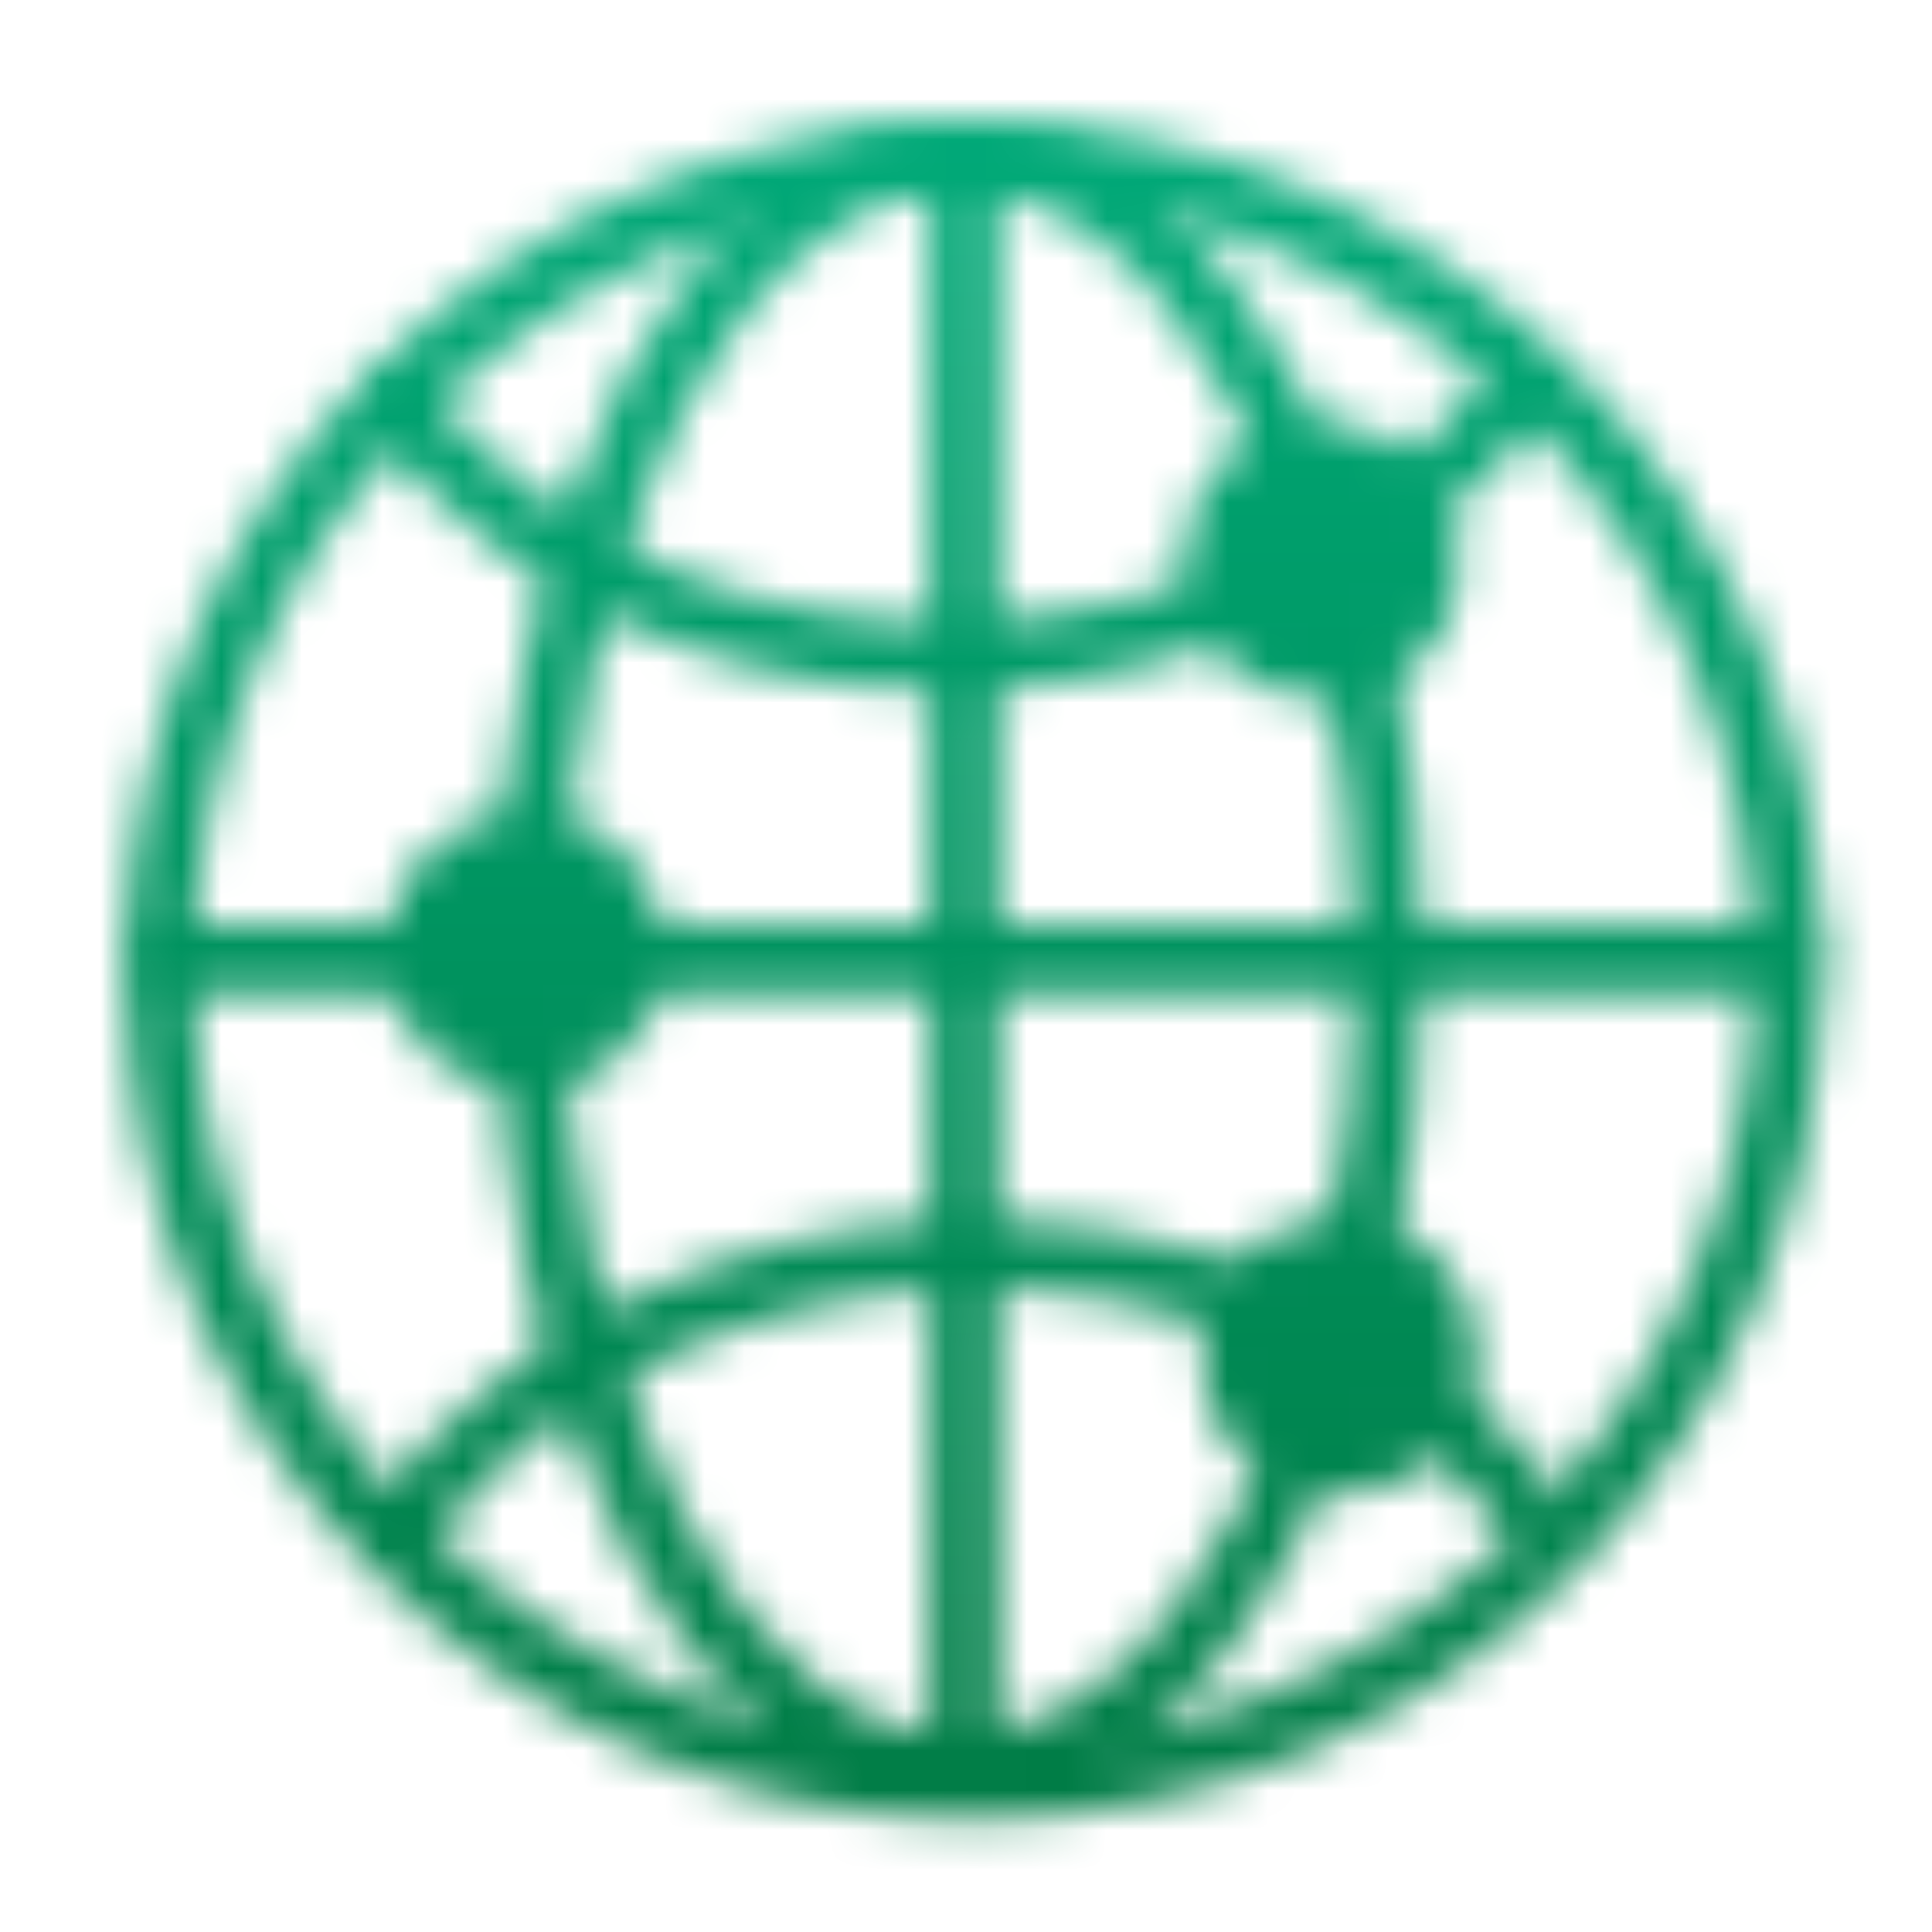 <?xml version="1.0" encoding="UTF-8"?>
<svg id="Warstwa_1" xmlns="http://www.w3.org/2000/svg" version="1.1" xmlns:xlink="http://www.w3.org/1999/xlink" viewBox="0 0 48 48">
  <!-- Generator: Adobe Illustrator 29.6.1, SVG Export Plug-In . SVG Version: 2.1.1 Build 9)  -->
  <defs>
    <mask id="mask" x="-.001" y="-.037" width="47.835" height="48.165" maskUnits="userSpaceOnUse">
      <g>
        <line x1="23.962" y1="3.915" x2="23.962" y2="43.861" fill="none" stroke="#fff" stroke-linecap="round" stroke-linejoin="round" stroke-width="1.7"/>
        <path d="M9.868,10.08c7.05,8.799,21.531,7.969,27.94-.471" fill="none" stroke="#fff" stroke-linecap="round" stroke-linejoin="round" stroke-width="1.7"/>
        <line x1="4.083" y1="23.835" x2="44.439" y2="23.835" fill="none" stroke="#fff" stroke-linecap="round" stroke-linejoin="round" stroke-width="1.7"/>
        <circle cx="24.204" cy="24.115" r="20.235" fill="none" stroke="#fff" stroke-linecap="round" stroke-linejoin="round" stroke-width="1.7"/>
        <ellipse cx="23.828" cy="23.91" rx="10.698" ry="20.03" fill="none" stroke="#fff" stroke-linecap="round" stroke-linejoin="round" stroke-width="1.7"/>
        <path d="M37.935,37.404c-7.05-8.799-21.531-7.969-27.94.471" fill="none" stroke="#fff" stroke-linecap="round" stroke-linejoin="round" stroke-width="1.7"/>
        <circle cx="13.061" cy="23.637" r="2.598" stroke="#fff" stroke-linecap="round" stroke-linejoin="round" stroke-width="1.7"/>
        <circle cx="32.851" cy="13.93" r="2.598" stroke="#fff" stroke-linecap="round" stroke-linejoin="round" stroke-width="1.7"/>
        <circle cx="33.262" cy="33.686" r="2.598" stroke="#fff" stroke-linecap="round" stroke-linejoin="round" stroke-width="1.7"/>
      </g>
    </mask>
    <linearGradient id="Gradient_bez_nazwy_3_Kopiuj" data-name="Gradient bez nazwy 3 Kopiuj" x1="23.917" y1=".331" x2="23.917" y2="47.442" gradientUnits="userSpaceOnUse">
      <stop offset="0" stop-color="#00ac7b"/>
      <stop offset="1" stop-color="#007942"/>
    </linearGradient>
  </defs>
  <g mask="url(#mask)">
    <rect x="-.001" y="-.037" width="47.835" height="48.165" fill="url(#Gradient_bez_nazwy_3_Kopiuj)"/>
  </g>
</svg>